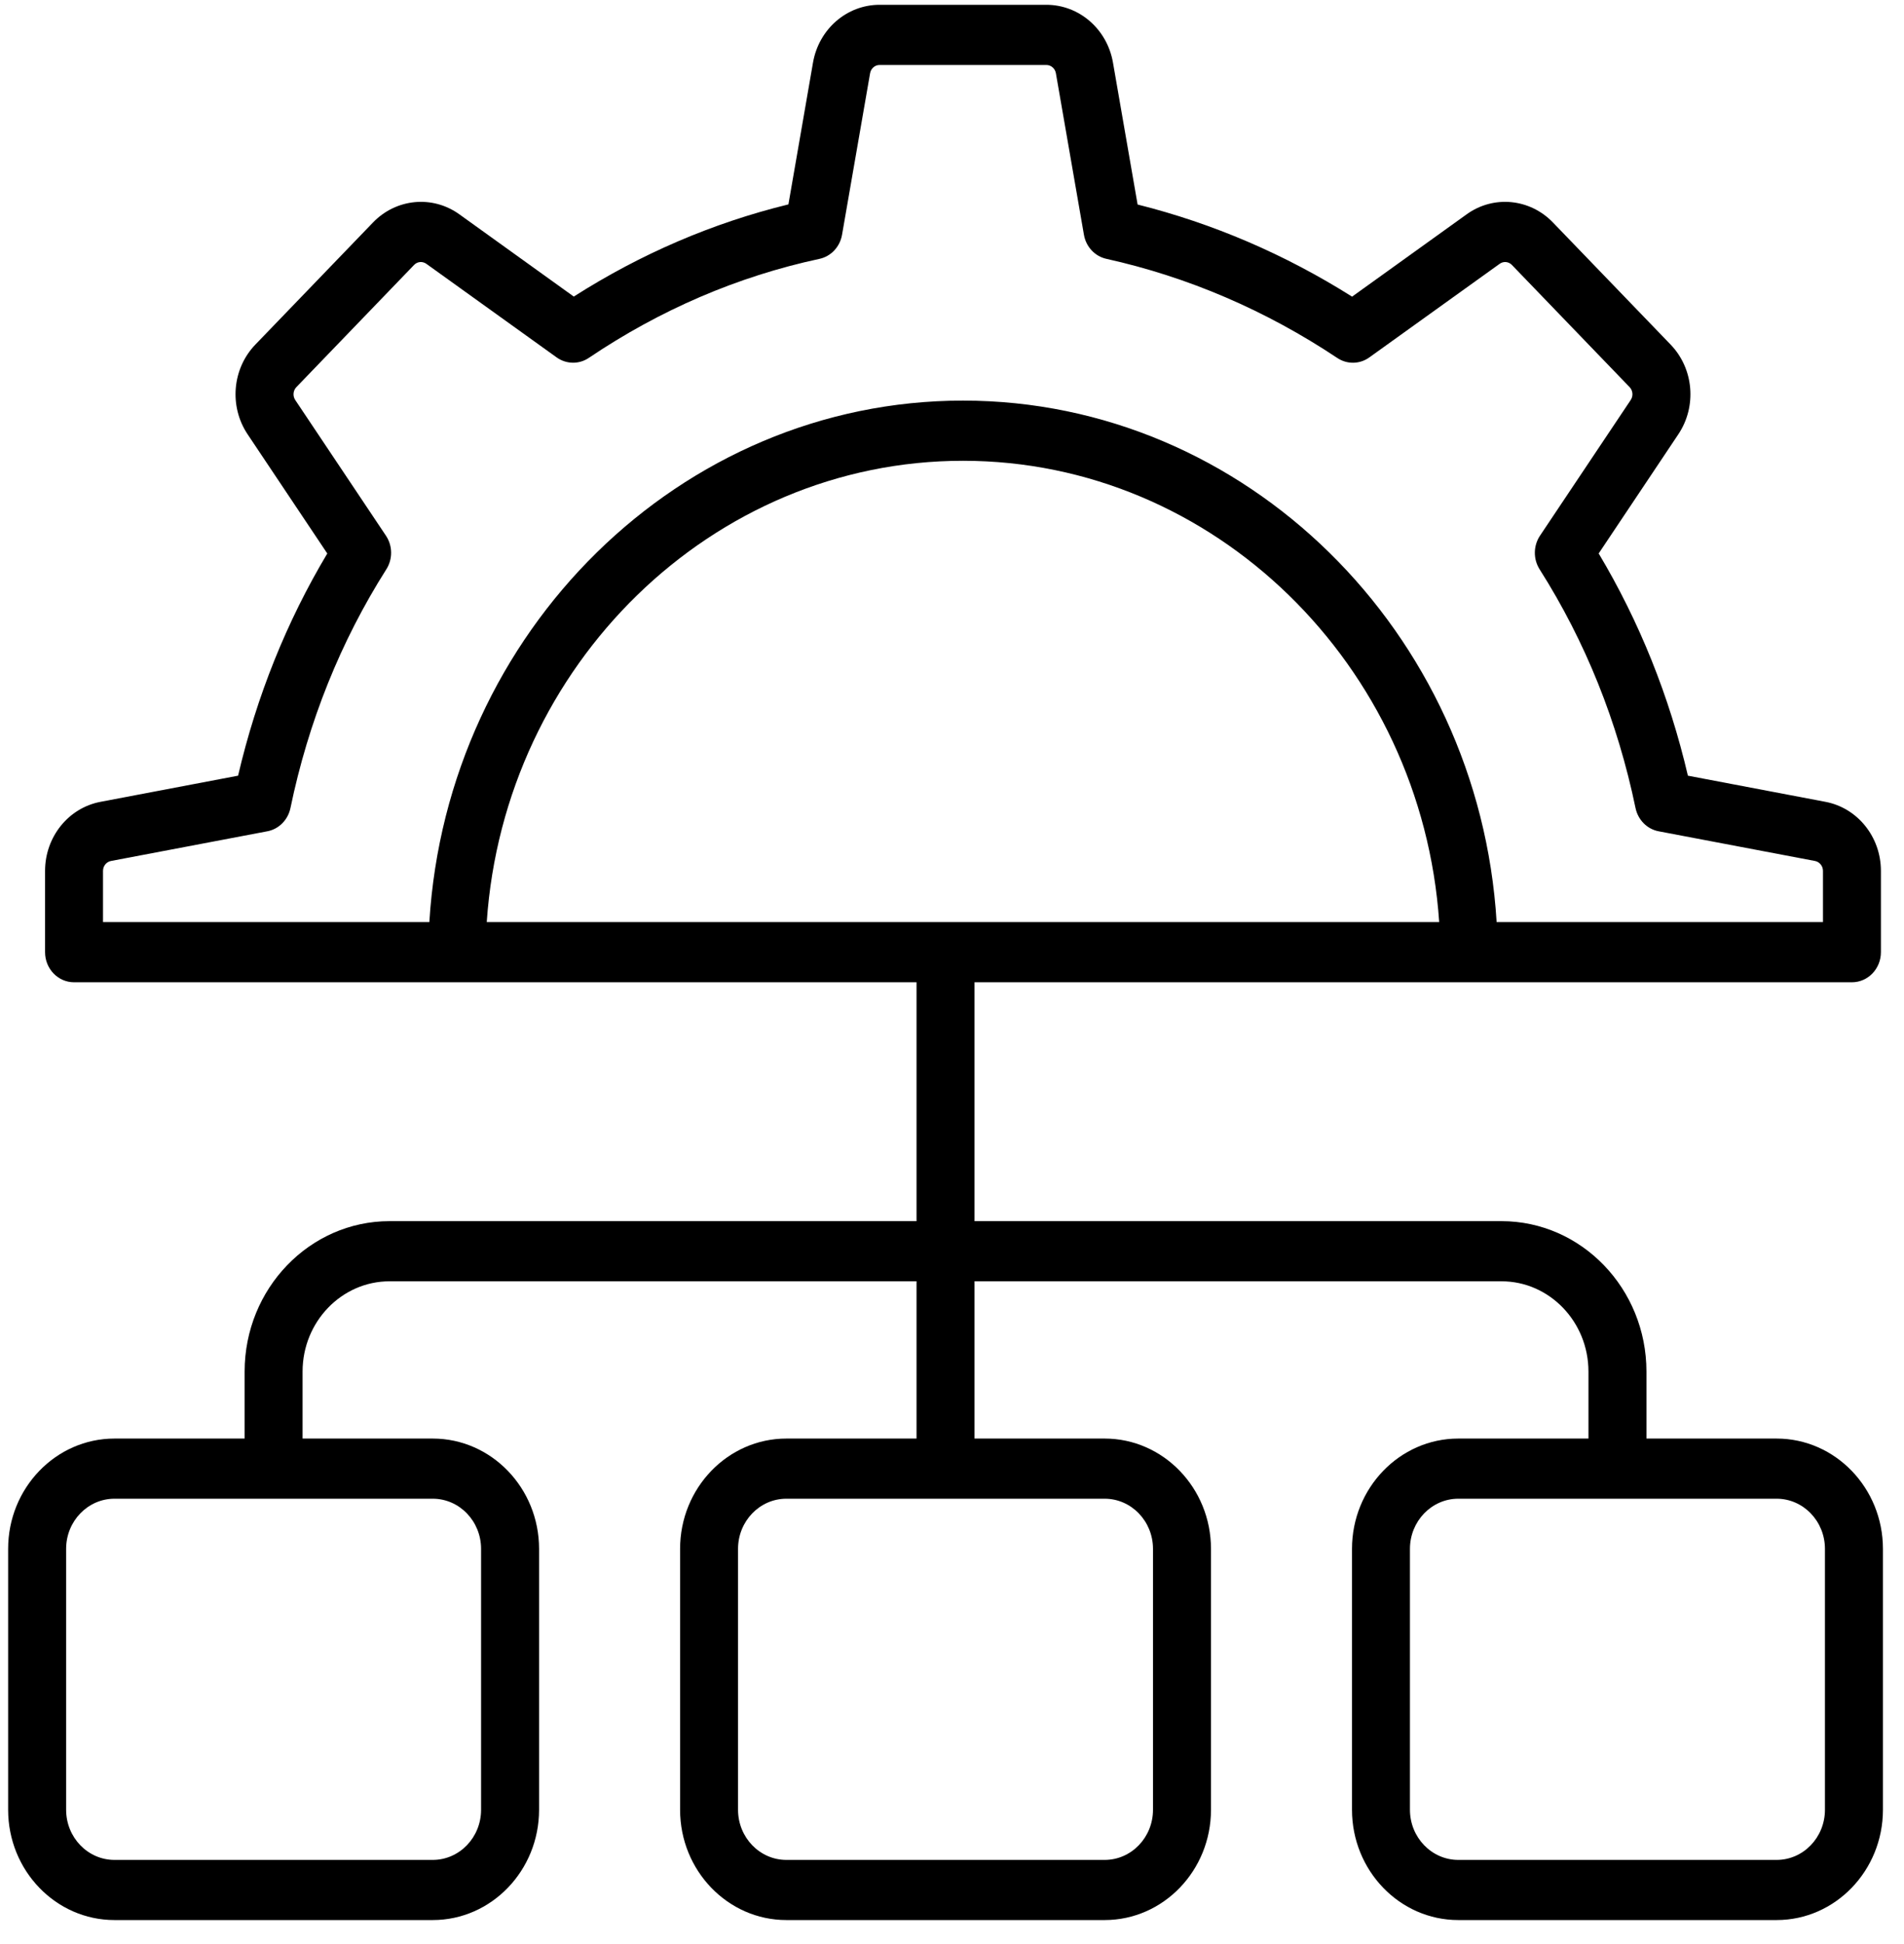 <svg width="48" height="49" viewBox="0 0 48 49" fill="none" xmlns="http://www.w3.org/2000/svg">
<path d="M44.789 36.259H41.507V34.57C41.507 32.48 39.868 30.779 37.853 30.779H24.567V24.758H37.043H46.687C47.091 24.758 47.418 24.418 47.418 24V21.95C47.418 21.096 46.83 20.363 46.019 20.21L42.552 19.551C42.085 17.55 41.33 15.67 40.303 13.95L42.311 10.946C42.782 10.242 42.7 9.291 42.116 8.685L39.149 5.607C38.567 5.003 37.65 4.914 36.973 5.403L34.086 7.477C32.394 6.41 30.578 5.631 28.679 5.155L28.058 1.577C27.911 0.733 27.205 0.121 26.379 0.121H22.174C21.349 0.121 20.643 0.733 20.496 1.577L19.876 5.152C17.974 5.617 16.157 6.396 14.465 7.475L11.582 5.403C10.903 4.914 9.987 5.003 9.404 5.607L6.438 8.685C5.854 9.291 5.772 10.242 6.242 10.946L8.251 13.951C7.224 15.67 6.469 17.55 6.002 19.551L2.534 20.21C1.724 20.363 1.136 21.096 1.136 21.95V24C1.136 24.418 1.463 24.758 1.866 24.758H11.511H23.106V30.779H9.821C7.806 30.779 6.167 32.48 6.167 34.57V36.259H2.885C1.407 36.259 0.205 37.506 0.205 39.039V45.615C0.205 47.148 1.407 48.395 2.885 48.395H10.91C12.387 48.395 13.59 47.148 13.59 45.615V39.039C13.59 37.506 12.387 36.259 10.91 36.259H7.628V34.57C7.628 33.316 8.612 32.295 9.821 32.295H23.106V36.259H19.824C18.347 36.259 17.145 37.506 17.145 39.039V45.615C17.145 47.148 18.347 48.395 19.824 48.395H27.849C29.327 48.395 30.529 47.148 30.529 45.615V39.039C30.529 37.506 29.327 36.259 27.849 36.259H24.567V32.295H37.853C39.062 32.295 40.045 33.316 40.045 34.57V36.259H36.763C35.286 36.259 34.084 37.506 34.084 39.039V45.615C34.084 47.148 35.286 48.395 36.763 48.395H44.789C46.267 48.395 47.469 47.148 47.469 45.615V39.039C47.469 37.506 46.267 36.259 44.789 36.259ZM10.91 37.775C11.582 37.775 12.128 38.342 12.128 39.039V45.615C12.128 46.312 11.582 46.879 10.91 46.879H2.885C2.213 46.879 1.667 46.312 1.667 45.615V39.039C1.667 38.342 2.213 37.775 2.885 37.775H10.91ZM10.824 23.241H2.597V21.95C2.597 21.828 2.681 21.724 2.797 21.701L6.738 20.953C7.029 20.899 7.259 20.667 7.322 20.368C7.773 18.192 8.586 16.168 9.739 14.35C9.904 14.091 9.9 13.756 9.729 13.501L7.443 10.082C7.376 9.981 7.388 9.845 7.471 9.758L10.438 6.679C10.521 6.591 10.651 6.58 10.749 6.65L14.031 9.007C14.274 9.182 14.597 9.188 14.845 9.02C16.643 7.807 18.599 6.967 20.657 6.525C20.949 6.463 21.175 6.222 21.228 5.917L21.935 1.846C21.956 1.726 22.056 1.638 22.174 1.638H26.379C26.497 1.638 26.598 1.726 26.619 1.846L27.326 5.917C27.378 6.22 27.602 6.46 27.892 6.524C29.951 6.981 31.91 7.822 33.712 9.022C33.961 9.189 34.282 9.182 34.523 9.007L37.806 6.65C37.901 6.58 38.032 6.591 38.116 6.679L41.083 9.758C41.166 9.845 41.178 9.98 41.111 10.081L38.824 13.501C38.654 13.756 38.65 14.091 38.814 14.35C39.968 16.168 40.781 18.192 41.232 20.368C41.295 20.667 41.525 20.899 41.816 20.953L45.757 21.701C45.872 21.724 45.957 21.828 45.957 21.95V23.241H37.73C37.286 15.929 31.407 10.097 24.277 10.097C17.147 10.097 11.268 15.929 10.824 23.241ZM27.849 37.775C28.521 37.775 29.067 38.342 29.067 39.039V45.615C29.067 46.312 28.521 46.879 27.849 46.879H19.824C19.152 46.879 18.606 46.312 18.606 45.615V39.039C18.606 38.342 19.152 37.775 19.824 37.775H27.849ZM12.271 23.241C12.711 16.763 17.949 11.614 24.277 11.614C30.605 11.614 35.843 16.763 36.282 23.241H12.271ZM46.007 45.615C46.007 46.312 45.461 46.879 44.789 46.879H36.763C36.092 46.879 35.545 46.312 35.545 45.615V39.039C35.545 38.342 36.092 37.775 36.763 37.775H44.789C45.461 37.775 46.007 38.342 46.007 39.039V45.615Z" fill="#0085FF" style="fill:#0085FF;fill:color(display-p3 0 0.522 1);fill-opacity:1;"/>
</svg>
